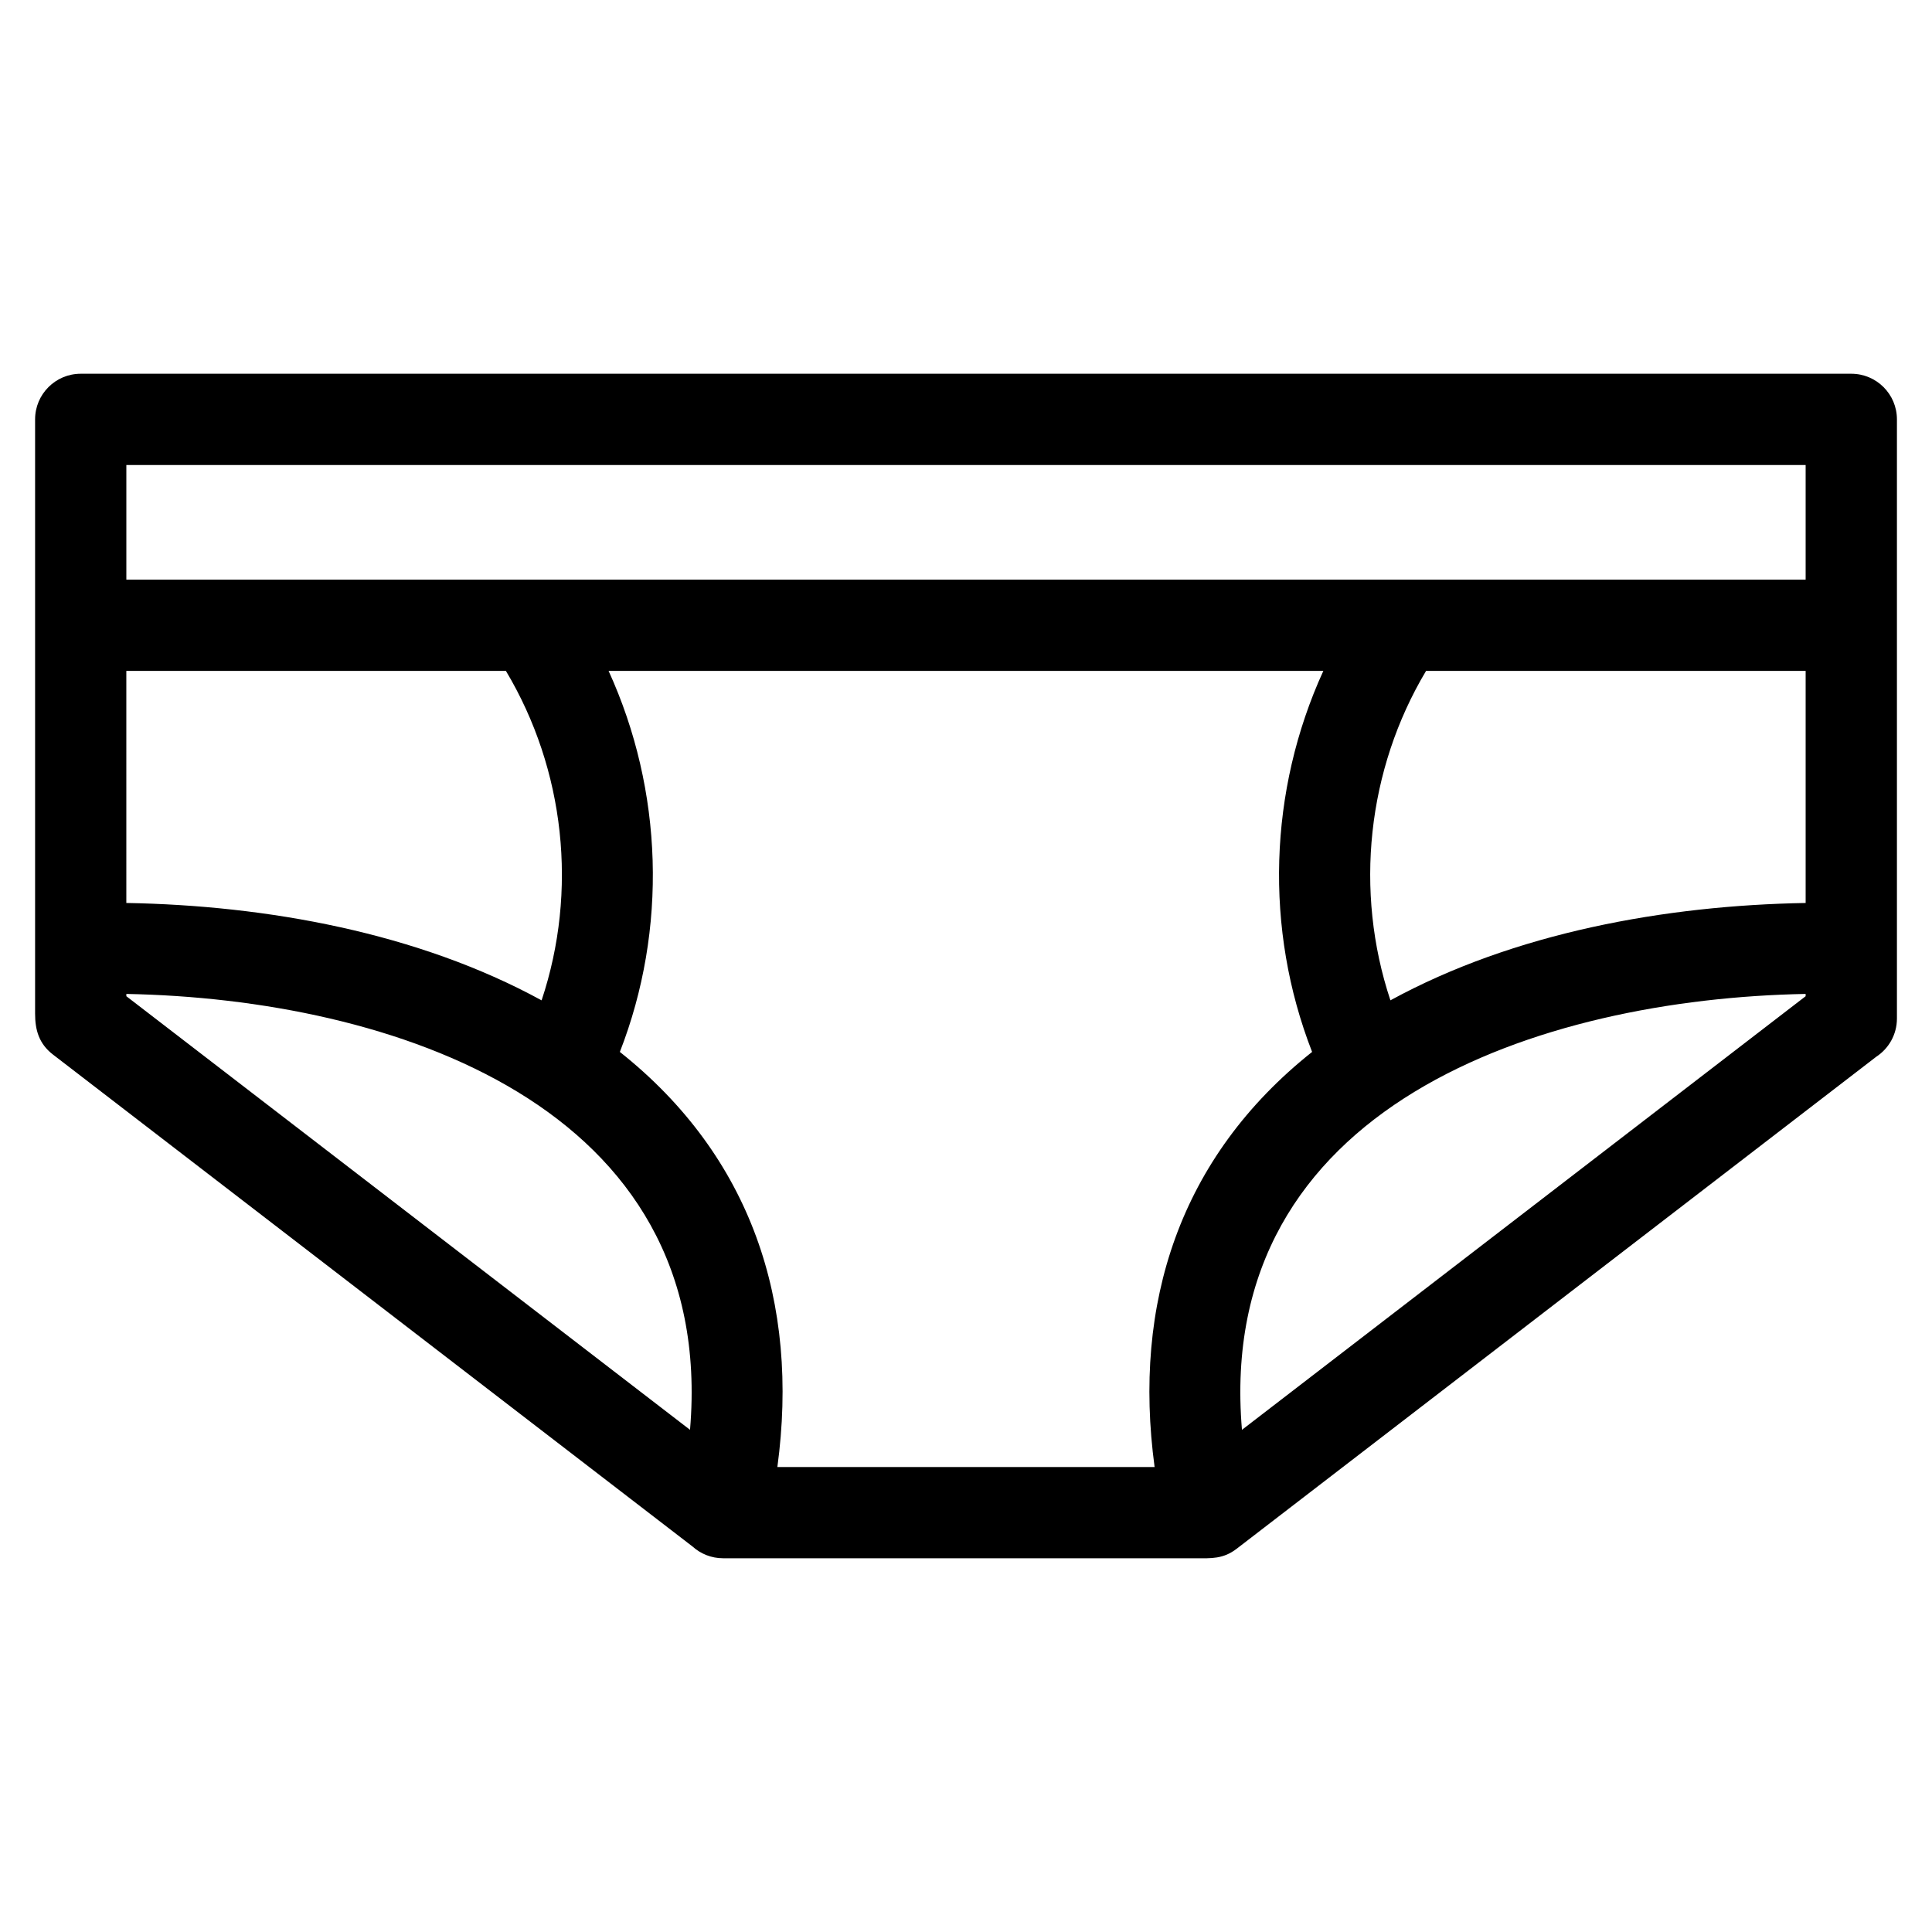 <?xml version="1.0" encoding="UTF-8"?>
<!-- Uploaded to: SVG Repo, www.svgrepo.com, Generator: SVG Repo Mixer Tools -->
<svg fill="#000000" width="800px" height="800px" version="1.1" viewBox="144 144 512 512" xmlns="http://www.w3.org/2000/svg">
 <path d="m622.51 407.4c-70.051 1.32-156.67 29.406-149.38 115.52l149.38-114.91zm-445.03-24.105c37.16 0.648 77.18 7.848 110.05 25.809 9.656-28.957 6.207-61.102-9.461-87.312h-100.59zm130.79 39.477c34.848 27.684 47.629 66.391 41.742 110h99.969c-5.848-43.285 6.621-82.094 41.738-110-12.676-32.539-11.531-69.254 2.981-100.98h-189.42c14.477 31.691 15.656 68.48 2.988 100.98zm18.594 100.15c7.289-86.117-79.34-114.2-149.38-115.52v0.605l149.38 114.91zm195.06-201.13c-15.637 26.176-19.066 58.398-9.449 87.305 32.871-17.953 72.875-25.152 110.04-25.801v-61.504zm-186.3 235.16c-3.113 0-5.945-1.172-8.086-3.102l-169.51-130.39c-3.715-2.867-4.727-6.512-4.727-10.836v-157.49c0-6.676 5.414-12.09 12.098-12.09h469.21c6.684 0 12.098 5.414 12.098 12.09v158.79c0 4.238-2.184 7.969-5.488 10.129l-169.46 130.36c-3.625 2.797-6.801 2.547-10.891 2.547zm286.89-259.34v-30.383h-445.03v30.383z"/>
</svg>